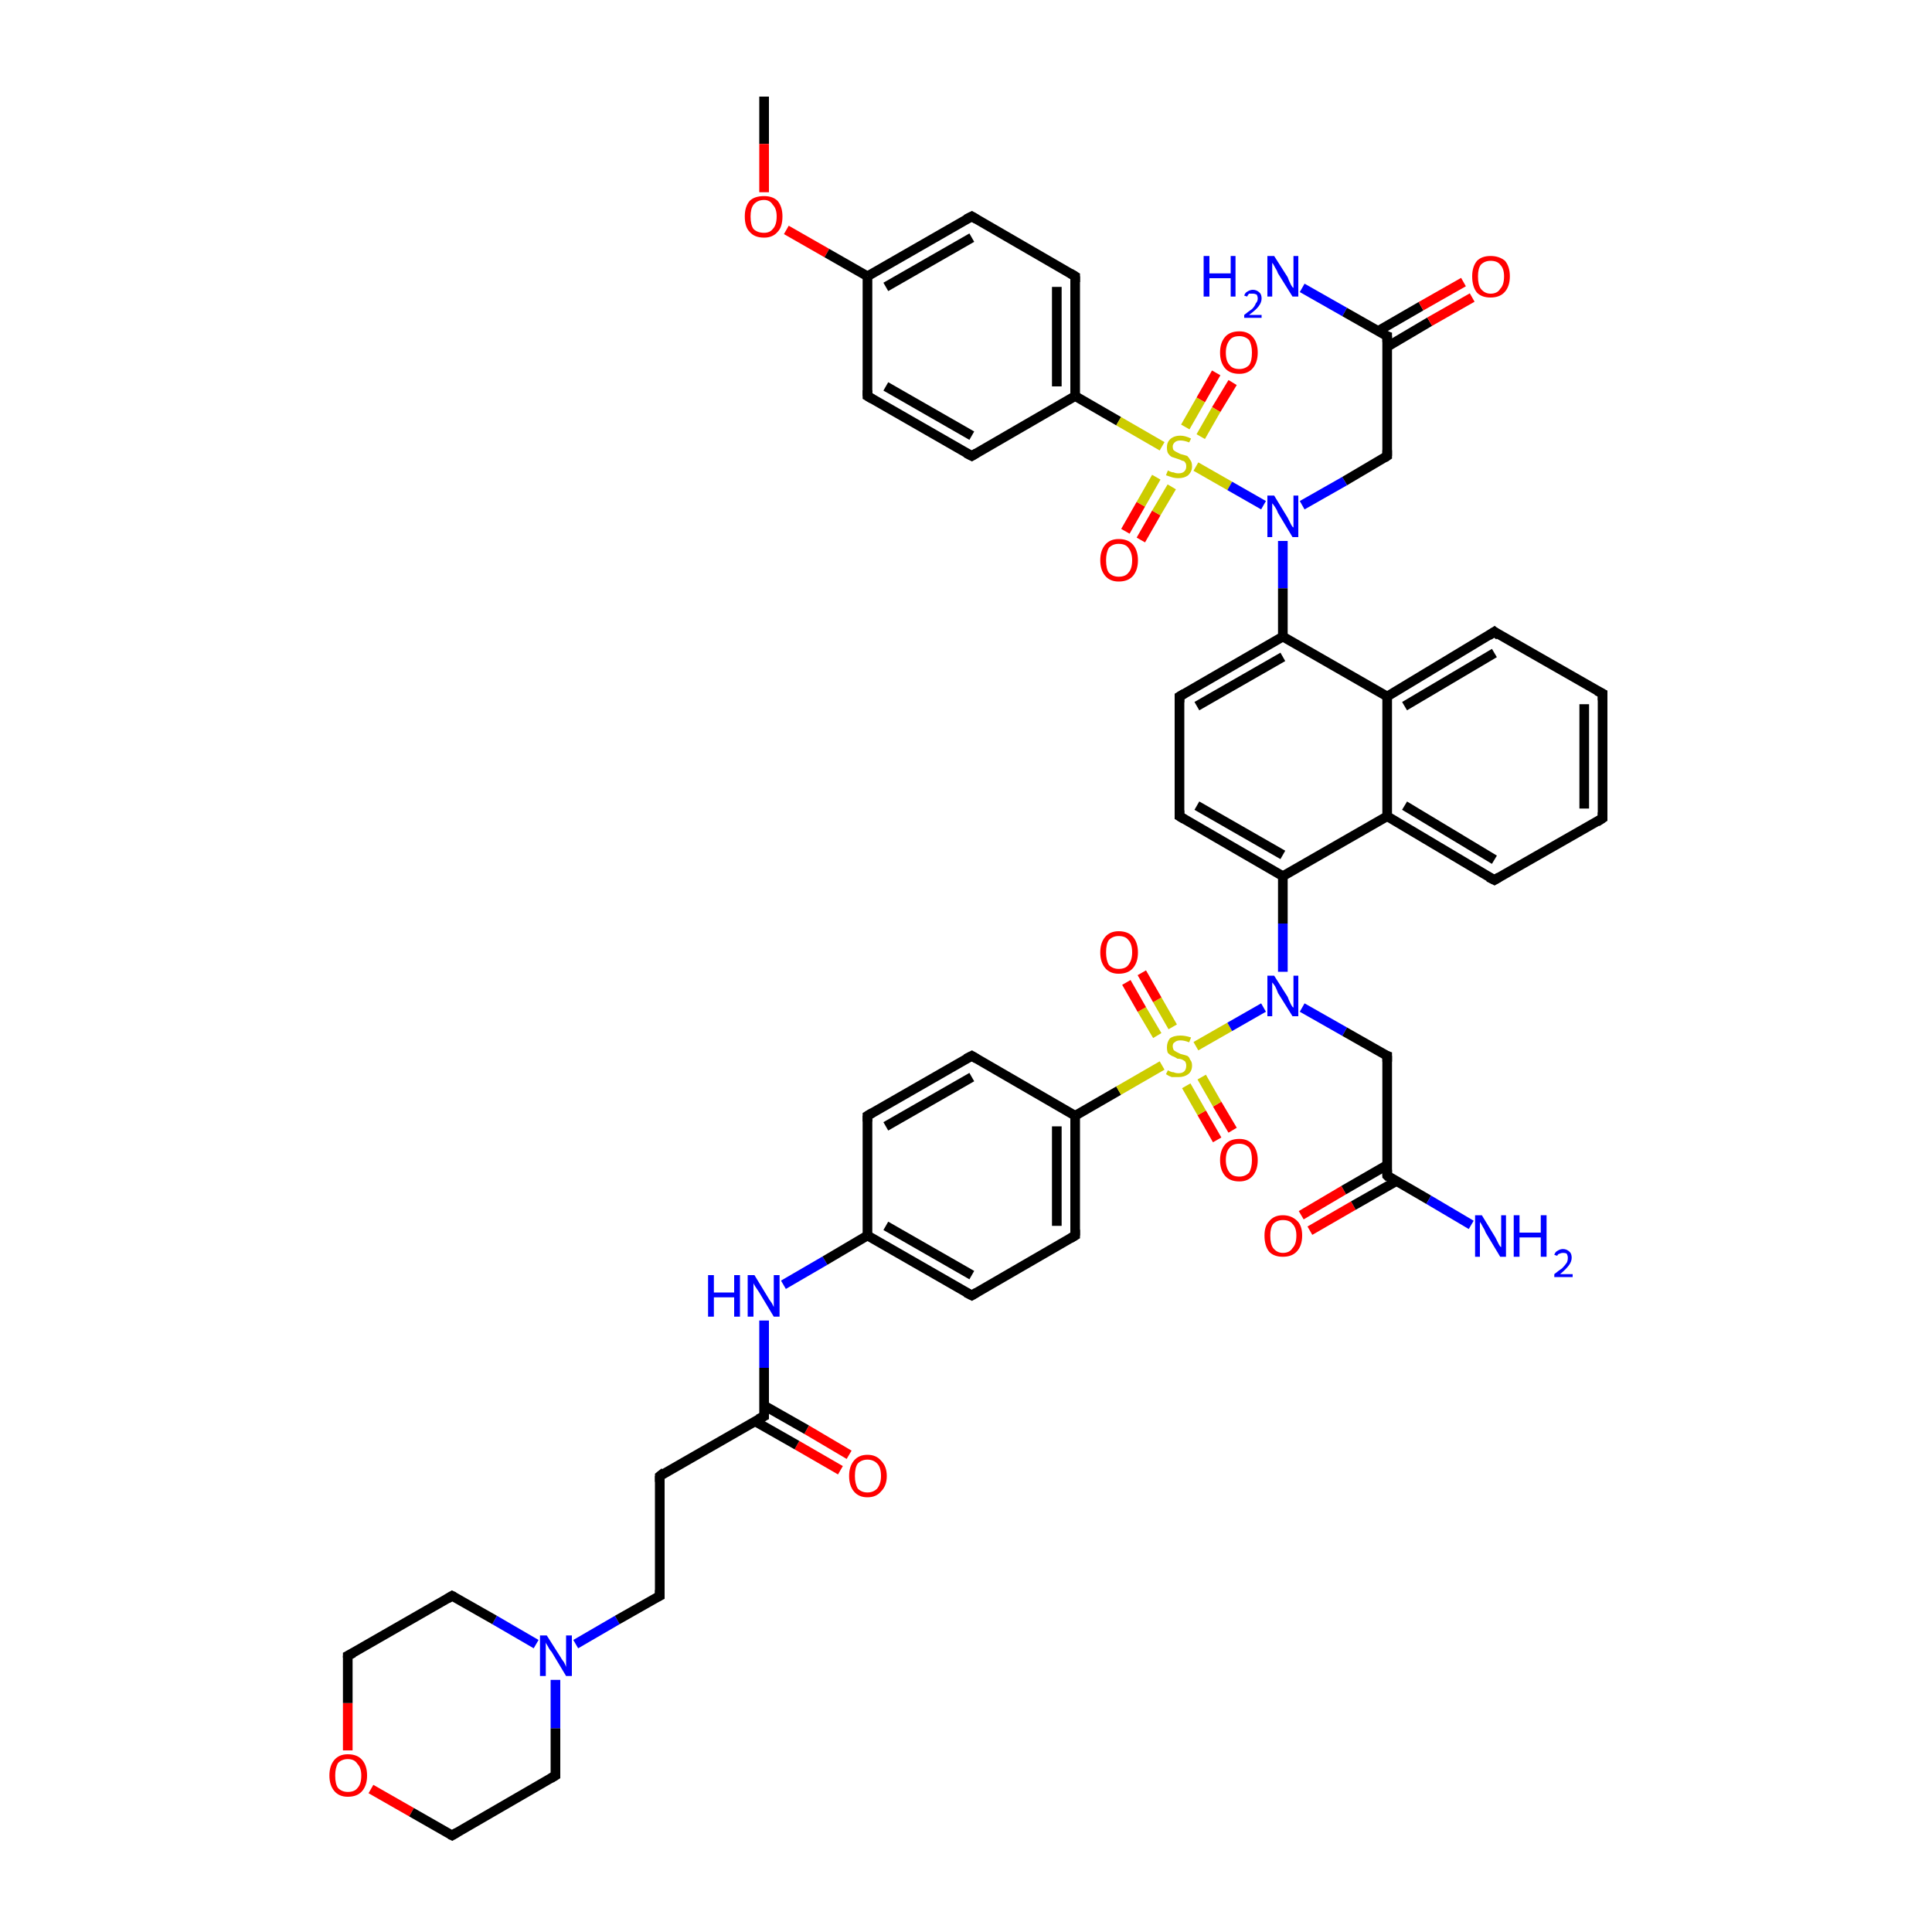 <?xml version='1.0' encoding='iso-8859-1'?>
<svg version='1.1' baseProfile='full'
              xmlns='http://www.w3.org/2000/svg'
                      xmlns:rdkit='http://www.rdkit.org/xml'
                      xmlns:xlink='http://www.w3.org/1999/xlink'
                  xml:space='preserve'
width='200px' height='200px' viewBox='0 0 200 200'>
<!-- END OF HEADER -->
<rect style='opacity:1.0;fill:#FFFFFF;stroke:none' width='200.0' height='200.0' x='0.0' y='0.0'> </rect>
<path class='bond-0 atom-25 atom-44' d='M 79.1,10.0 L 79.1,14.9' style='fill:none;fill-rule:evenodd;stroke:#000000;stroke-width:1.0px;stroke-linecap:butt;stroke-linejoin:miter;stroke-opacity:1' />
<path class='bond-0 atom-25 atom-44' d='M 79.1,14.9 L 79.1,19.9' style='fill:none;fill-rule:evenodd;stroke:#FF0000;stroke-width:1.0px;stroke-linecap:butt;stroke-linejoin:miter;stroke-opacity:1' />
<path class='bond-1 atom-48 atom-33' d='M 38.4,185.2 L 42.6,187.6' style='fill:none;fill-rule:evenodd;stroke:#FF0000;stroke-width:1.0px;stroke-linecap:butt;stroke-linejoin:miter;stroke-opacity:1' />
<path class='bond-1 atom-48 atom-33' d='M 42.6,187.6 L 46.8,190.0' style='fill:none;fill-rule:evenodd;stroke:#000000;stroke-width:1.0px;stroke-linecap:butt;stroke-linejoin:miter;stroke-opacity:1' />
<path class='bond-2 atom-48 atom-32' d='M 36.0,181.2 L 36.0,176.3' style='fill:none;fill-rule:evenodd;stroke:#FF0000;stroke-width:1.0px;stroke-linecap:butt;stroke-linejoin:miter;stroke-opacity:1' />
<path class='bond-2 atom-48 atom-32' d='M 36.0,176.3 L 36.0,171.4' style='fill:none;fill-rule:evenodd;stroke:#000000;stroke-width:1.0px;stroke-linecap:butt;stroke-linejoin:miter;stroke-opacity:1' />
<path class='bond-3 atom-33 atom-34' d='M 46.8,190.0 L 57.5,183.8' style='fill:none;fill-rule:evenodd;stroke:#000000;stroke-width:1.0px;stroke-linecap:butt;stroke-linejoin:miter;stroke-opacity:1' />
<path class='bond-4 atom-34 atom-39' d='M 57.5,183.8 L 57.5,178.9' style='fill:none;fill-rule:evenodd;stroke:#000000;stroke-width:1.0px;stroke-linecap:butt;stroke-linejoin:miter;stroke-opacity:1' />
<path class='bond-4 atom-34 atom-39' d='M 57.5,178.9 L 57.5,173.9' style='fill:none;fill-rule:evenodd;stroke:#0000FF;stroke-width:1.0px;stroke-linecap:butt;stroke-linejoin:miter;stroke-opacity:1' />
<path class='bond-5 atom-44 atom-22' d='M 81.4,23.8 L 85.6,26.2' style='fill:none;fill-rule:evenodd;stroke:#FF0000;stroke-width:1.0px;stroke-linecap:butt;stroke-linejoin:miter;stroke-opacity:1' />
<path class='bond-5 atom-44 atom-22' d='M 85.6,26.2 L 89.8,28.6' style='fill:none;fill-rule:evenodd;stroke:#000000;stroke-width:1.0px;stroke-linecap:butt;stroke-linejoin:miter;stroke-opacity:1' />
<path class='bond-6 atom-32 atom-31' d='M 36.0,171.4 L 46.8,165.2' style='fill:none;fill-rule:evenodd;stroke:#000000;stroke-width:1.0px;stroke-linecap:butt;stroke-linejoin:miter;stroke-opacity:1' />
<path class='bond-7 atom-22 atom-21' d='M 89.8,28.6 L 89.8,41.0' style='fill:none;fill-rule:evenodd;stroke:#000000;stroke-width:1.0px;stroke-linecap:butt;stroke-linejoin:miter;stroke-opacity:1' />
<path class='bond-8 atom-22 atom-23' d='M 89.8,28.6 L 100.6,22.4' style='fill:none;fill-rule:evenodd;stroke:#000000;stroke-width:1.0px;stroke-linecap:butt;stroke-linejoin:miter;stroke-opacity:1' />
<path class='bond-8 atom-22 atom-23' d='M 91.7,29.7 L 100.6,24.6' style='fill:none;fill-rule:evenodd;stroke:#000000;stroke-width:1.0px;stroke-linecap:butt;stroke-linejoin:miter;stroke-opacity:1' />
<path class='bond-9 atom-21 atom-7' d='M 89.8,41.0 L 100.6,47.2' style='fill:none;fill-rule:evenodd;stroke:#000000;stroke-width:1.0px;stroke-linecap:butt;stroke-linejoin:miter;stroke-opacity:1' />
<path class='bond-9 atom-21 atom-7' d='M 91.7,40.0 L 100.6,45.1' style='fill:none;fill-rule:evenodd;stroke:#000000;stroke-width:1.0px;stroke-linecap:butt;stroke-linejoin:miter;stroke-opacity:1' />
<path class='bond-10 atom-39 atom-31' d='M 55.5,170.2 L 51.2,167.7' style='fill:none;fill-rule:evenodd;stroke:#0000FF;stroke-width:1.0px;stroke-linecap:butt;stroke-linejoin:miter;stroke-opacity:1' />
<path class='bond-10 atom-39 atom-31' d='M 51.2,167.7 L 46.8,165.2' style='fill:none;fill-rule:evenodd;stroke:#000000;stroke-width:1.0px;stroke-linecap:butt;stroke-linejoin:miter;stroke-opacity:1' />
<path class='bond-11 atom-39 atom-28' d='M 59.6,170.2 L 63.9,167.7' style='fill:none;fill-rule:evenodd;stroke:#0000FF;stroke-width:1.0px;stroke-linecap:butt;stroke-linejoin:miter;stroke-opacity:1' />
<path class='bond-11 atom-39 atom-28' d='M 63.9,167.7 L 68.3,165.2' style='fill:none;fill-rule:evenodd;stroke:#000000;stroke-width:1.0px;stroke-linecap:butt;stroke-linejoin:miter;stroke-opacity:1' />
<path class='bond-12 atom-45 atom-26' d='M 87.0,152.2 L 82.5,149.6' style='fill:none;fill-rule:evenodd;stroke:#FF0000;stroke-width:1.0px;stroke-linecap:butt;stroke-linejoin:miter;stroke-opacity:1' />
<path class='bond-12 atom-45 atom-26' d='M 82.5,149.6 L 78.1,147.1' style='fill:none;fill-rule:evenodd;stroke:#000000;stroke-width:1.0px;stroke-linecap:butt;stroke-linejoin:miter;stroke-opacity:1' />
<path class='bond-12 atom-45 atom-26' d='M 87.9,150.6 L 83.5,148.0' style='fill:none;fill-rule:evenodd;stroke:#FF0000;stroke-width:1.0px;stroke-linecap:butt;stroke-linejoin:miter;stroke-opacity:1' />
<path class='bond-12 atom-45 atom-26' d='M 83.5,148.0 L 79.1,145.5' style='fill:none;fill-rule:evenodd;stroke:#000000;stroke-width:1.0px;stroke-linecap:butt;stroke-linejoin:miter;stroke-opacity:1' />
<path class='bond-13 atom-23 atom-24' d='M 100.6,22.4 L 111.3,28.6' style='fill:none;fill-rule:evenodd;stroke:#000000;stroke-width:1.0px;stroke-linecap:butt;stroke-linejoin:miter;stroke-opacity:1' />
<path class='bond-14 atom-26 atom-36' d='M 79.1,146.6 L 79.1,141.6' style='fill:none;fill-rule:evenodd;stroke:#000000;stroke-width:1.0px;stroke-linecap:butt;stroke-linejoin:miter;stroke-opacity:1' />
<path class='bond-14 atom-26 atom-36' d='M 79.1,141.6 L 79.1,136.7' style='fill:none;fill-rule:evenodd;stroke:#0000FF;stroke-width:1.0px;stroke-linecap:butt;stroke-linejoin:miter;stroke-opacity:1' />
<path class='bond-15 atom-26 atom-27' d='M 79.1,146.6 L 68.3,152.8' style='fill:none;fill-rule:evenodd;stroke:#000000;stroke-width:1.0px;stroke-linecap:butt;stroke-linejoin:miter;stroke-opacity:1' />
<path class='bond-16 atom-7 atom-4' d='M 100.6,47.2 L 111.3,41.0' style='fill:none;fill-rule:evenodd;stroke:#000000;stroke-width:1.0px;stroke-linecap:butt;stroke-linejoin:miter;stroke-opacity:1' />
<path class='bond-17 atom-36 atom-19' d='M 81.1,133.0 L 85.4,130.5' style='fill:none;fill-rule:evenodd;stroke:#0000FF;stroke-width:1.0px;stroke-linecap:butt;stroke-linejoin:miter;stroke-opacity:1' />
<path class='bond-17 atom-36 atom-19' d='M 85.4,130.5 L 89.8,127.9' style='fill:none;fill-rule:evenodd;stroke:#000000;stroke-width:1.0px;stroke-linecap:butt;stroke-linejoin:miter;stroke-opacity:1' />
<path class='bond-18 atom-28 atom-27' d='M 68.3,165.2 L 68.3,152.8' style='fill:none;fill-rule:evenodd;stroke:#000000;stroke-width:1.0px;stroke-linecap:butt;stroke-linejoin:miter;stroke-opacity:1' />
<path class='bond-19 atom-5 atom-19' d='M 100.6,134.1 L 89.8,127.9' style='fill:none;fill-rule:evenodd;stroke:#000000;stroke-width:1.0px;stroke-linecap:butt;stroke-linejoin:miter;stroke-opacity:1' />
<path class='bond-19 atom-5 atom-19' d='M 100.6,132.0 L 91.7,126.9' style='fill:none;fill-rule:evenodd;stroke:#000000;stroke-width:1.0px;stroke-linecap:butt;stroke-linejoin:miter;stroke-opacity:1' />
<path class='bond-20 atom-5 atom-18' d='M 100.6,134.1 L 111.3,127.9' style='fill:none;fill-rule:evenodd;stroke:#000000;stroke-width:1.0px;stroke-linecap:butt;stroke-linejoin:miter;stroke-opacity:1' />
<path class='bond-21 atom-24 atom-4' d='M 111.3,28.6 L 111.3,41.0' style='fill:none;fill-rule:evenodd;stroke:#000000;stroke-width:1.0px;stroke-linecap:butt;stroke-linejoin:miter;stroke-opacity:1' />
<path class='bond-21 atom-24 atom-4' d='M 109.4,29.7 L 109.4,40.0' style='fill:none;fill-rule:evenodd;stroke:#000000;stroke-width:1.0px;stroke-linecap:butt;stroke-linejoin:miter;stroke-opacity:1' />
<path class='bond-22 atom-4 atom-50' d='M 111.3,41.0 L 115.8,43.6' style='fill:none;fill-rule:evenodd;stroke:#000000;stroke-width:1.0px;stroke-linecap:butt;stroke-linejoin:miter;stroke-opacity:1' />
<path class='bond-22 atom-4 atom-50' d='M 115.8,43.6 L 120.3,46.2' style='fill:none;fill-rule:evenodd;stroke:#CCCC00;stroke-width:1.0px;stroke-linecap:butt;stroke-linejoin:miter;stroke-opacity:1' />
<path class='bond-23 atom-19 atom-6' d='M 89.8,127.9 L 89.8,115.5' style='fill:none;fill-rule:evenodd;stroke:#000000;stroke-width:1.0px;stroke-linecap:butt;stroke-linejoin:miter;stroke-opacity:1' />
<path class='bond-24 atom-18 atom-3' d='M 111.3,127.9 L 111.3,115.5' style='fill:none;fill-rule:evenodd;stroke:#000000;stroke-width:1.0px;stroke-linecap:butt;stroke-linejoin:miter;stroke-opacity:1' />
<path class='bond-24 atom-18 atom-3' d='M 109.4,126.9 L 109.4,116.6' style='fill:none;fill-rule:evenodd;stroke:#000000;stroke-width:1.0px;stroke-linecap:butt;stroke-linejoin:miter;stroke-opacity:1' />
<path class='bond-25 atom-43 atom-50' d='M 127.6,39.6 L 125.9,42.4' style='fill:none;fill-rule:evenodd;stroke:#FF0000;stroke-width:1.0px;stroke-linecap:butt;stroke-linejoin:miter;stroke-opacity:1' />
<path class='bond-25 atom-43 atom-50' d='M 125.9,42.4 L 124.3,45.2' style='fill:none;fill-rule:evenodd;stroke:#CCCC00;stroke-width:1.0px;stroke-linecap:butt;stroke-linejoin:miter;stroke-opacity:1' />
<path class='bond-25 atom-43 atom-50' d='M 125.9,38.6 L 124.3,41.4' style='fill:none;fill-rule:evenodd;stroke:#FF0000;stroke-width:1.0px;stroke-linecap:butt;stroke-linejoin:miter;stroke-opacity:1' />
<path class='bond-25 atom-43 atom-50' d='M 124.3,41.4 L 122.7,44.2' style='fill:none;fill-rule:evenodd;stroke:#CCCC00;stroke-width:1.0px;stroke-linecap:butt;stroke-linejoin:miter;stroke-opacity:1' />
<path class='bond-26 atom-40 atom-50' d='M 116.5,55.0 L 118.1,52.2' style='fill:none;fill-rule:evenodd;stroke:#FF0000;stroke-width:1.0px;stroke-linecap:butt;stroke-linejoin:miter;stroke-opacity:1' />
<path class='bond-26 atom-40 atom-50' d='M 118.1,52.2 L 119.7,49.4' style='fill:none;fill-rule:evenodd;stroke:#CCCC00;stroke-width:1.0px;stroke-linecap:butt;stroke-linejoin:miter;stroke-opacity:1' />
<path class='bond-26 atom-40 atom-50' d='M 118.1,55.9 L 119.7,53.1' style='fill:none;fill-rule:evenodd;stroke:#FF0000;stroke-width:1.0px;stroke-linecap:butt;stroke-linejoin:miter;stroke-opacity:1' />
<path class='bond-26 atom-40 atom-50' d='M 119.7,53.1 L 121.3,50.4' style='fill:none;fill-rule:evenodd;stroke:#CCCC00;stroke-width:1.0px;stroke-linecap:butt;stroke-linejoin:miter;stroke-opacity:1' />
<path class='bond-27 atom-50 atom-35' d='M 123.8,48.3 L 127.3,50.3' style='fill:none;fill-rule:evenodd;stroke:#CCCC00;stroke-width:1.0px;stroke-linecap:butt;stroke-linejoin:miter;stroke-opacity:1' />
<path class='bond-27 atom-50 atom-35' d='M 127.3,50.3 L 130.8,52.3' style='fill:none;fill-rule:evenodd;stroke:#0000FF;stroke-width:1.0px;stroke-linecap:butt;stroke-linejoin:miter;stroke-opacity:1' />
<path class='bond-28 atom-6 atom-20' d='M 89.8,115.5 L 100.6,109.3' style='fill:none;fill-rule:evenodd;stroke:#000000;stroke-width:1.0px;stroke-linecap:butt;stroke-linejoin:miter;stroke-opacity:1' />
<path class='bond-28 atom-6 atom-20' d='M 91.7,116.6 L 100.6,111.5' style='fill:none;fill-rule:evenodd;stroke:#000000;stroke-width:1.0px;stroke-linecap:butt;stroke-linejoin:miter;stroke-opacity:1' />
<path class='bond-29 atom-3 atom-20' d='M 111.3,115.5 L 100.6,109.3' style='fill:none;fill-rule:evenodd;stroke:#000000;stroke-width:1.0px;stroke-linecap:butt;stroke-linejoin:miter;stroke-opacity:1' />
<path class='bond-30 atom-3 atom-49' d='M 111.3,115.5 L 115.8,112.9' style='fill:none;fill-rule:evenodd;stroke:#000000;stroke-width:1.0px;stroke-linecap:butt;stroke-linejoin:miter;stroke-opacity:1' />
<path class='bond-30 atom-3 atom-49' d='M 115.8,112.9 L 120.3,110.3' style='fill:none;fill-rule:evenodd;stroke:#CCCC00;stroke-width:1.0px;stroke-linecap:butt;stroke-linejoin:miter;stroke-opacity:1' />
<path class='bond-31 atom-42 atom-49' d='M 126.0,118.0 L 124.4,115.2' style='fill:none;fill-rule:evenodd;stroke:#FF0000;stroke-width:1.0px;stroke-linecap:butt;stroke-linejoin:miter;stroke-opacity:1' />
<path class='bond-31 atom-42 atom-49' d='M 124.4,115.2 L 122.8,112.4' style='fill:none;fill-rule:evenodd;stroke:#CCCC00;stroke-width:1.0px;stroke-linecap:butt;stroke-linejoin:miter;stroke-opacity:1' />
<path class='bond-31 atom-42 atom-49' d='M 127.6,117.0 L 126.0,114.3' style='fill:none;fill-rule:evenodd;stroke:#FF0000;stroke-width:1.0px;stroke-linecap:butt;stroke-linejoin:miter;stroke-opacity:1' />
<path class='bond-31 atom-42 atom-49' d='M 126.0,114.3 L 124.4,111.5' style='fill:none;fill-rule:evenodd;stroke:#CCCC00;stroke-width:1.0px;stroke-linecap:butt;stroke-linejoin:miter;stroke-opacity:1' />
<path class='bond-32 atom-49 atom-41' d='M 121.4,106.3 L 119.8,103.5' style='fill:none;fill-rule:evenodd;stroke:#CCCC00;stroke-width:1.0px;stroke-linecap:butt;stroke-linejoin:miter;stroke-opacity:1' />
<path class='bond-32 atom-49 atom-41' d='M 119.8,103.5 L 118.2,100.7' style='fill:none;fill-rule:evenodd;stroke:#FF0000;stroke-width:1.0px;stroke-linecap:butt;stroke-linejoin:miter;stroke-opacity:1' />
<path class='bond-32 atom-49 atom-41' d='M 119.8,107.2 L 118.2,104.5' style='fill:none;fill-rule:evenodd;stroke:#CCCC00;stroke-width:1.0px;stroke-linecap:butt;stroke-linejoin:miter;stroke-opacity:1' />
<path class='bond-32 atom-49 atom-41' d='M 118.2,104.5 L 116.6,101.7' style='fill:none;fill-rule:evenodd;stroke:#FF0000;stroke-width:1.0px;stroke-linecap:butt;stroke-linejoin:miter;stroke-opacity:1' />
<path class='bond-33 atom-49 atom-1' d='M 123.8,108.3 L 127.3,106.3' style='fill:none;fill-rule:evenodd;stroke:#CCCC00;stroke-width:1.0px;stroke-linecap:butt;stroke-linejoin:miter;stroke-opacity:1' />
<path class='bond-33 atom-49 atom-1' d='M 127.3,106.3 L 130.8,104.3' style='fill:none;fill-rule:evenodd;stroke:#0000FF;stroke-width:1.0px;stroke-linecap:butt;stroke-linejoin:miter;stroke-opacity:1' />
<path class='bond-34 atom-35 atom-13' d='M 132.8,56.0 L 132.8,60.9' style='fill:none;fill-rule:evenodd;stroke:#0000FF;stroke-width:1.0px;stroke-linecap:butt;stroke-linejoin:miter;stroke-opacity:1' />
<path class='bond-34 atom-35 atom-13' d='M 132.8,60.9 L 132.8,65.9' style='fill:none;fill-rule:evenodd;stroke:#000000;stroke-width:1.0px;stroke-linecap:butt;stroke-linejoin:miter;stroke-opacity:1' />
<path class='bond-35 atom-35 atom-2' d='M 134.8,52.3 L 139.2,49.8' style='fill:none;fill-rule:evenodd;stroke:#0000FF;stroke-width:1.0px;stroke-linecap:butt;stroke-linejoin:miter;stroke-opacity:1' />
<path class='bond-35 atom-35 atom-2' d='M 139.2,49.8 L 143.6,47.2' style='fill:none;fill-rule:evenodd;stroke:#000000;stroke-width:1.0px;stroke-linecap:butt;stroke-linejoin:miter;stroke-opacity:1' />
<path class='bond-36 atom-8 atom-13' d='M 122.1,72.1 L 132.8,65.9' style='fill:none;fill-rule:evenodd;stroke:#000000;stroke-width:1.0px;stroke-linecap:butt;stroke-linejoin:miter;stroke-opacity:1' />
<path class='bond-36 atom-8 atom-13' d='M 123.9,73.1 L 132.8,68.0' style='fill:none;fill-rule:evenodd;stroke:#000000;stroke-width:1.0px;stroke-linecap:butt;stroke-linejoin:miter;stroke-opacity:1' />
<path class='bond-37 atom-8 atom-9' d='M 122.1,72.1 L 122.1,84.5' style='fill:none;fill-rule:evenodd;stroke:#000000;stroke-width:1.0px;stroke-linecap:butt;stroke-linejoin:miter;stroke-opacity:1' />
<path class='bond-38 atom-13 atom-12' d='M 132.8,65.9 L 143.6,72.1' style='fill:none;fill-rule:evenodd;stroke:#000000;stroke-width:1.0px;stroke-linecap:butt;stroke-linejoin:miter;stroke-opacity:1' />
<path class='bond-39 atom-9 atom-10' d='M 122.1,84.5 L 132.8,90.7' style='fill:none;fill-rule:evenodd;stroke:#000000;stroke-width:1.0px;stroke-linecap:butt;stroke-linejoin:miter;stroke-opacity:1' />
<path class='bond-39 atom-9 atom-10' d='M 123.9,83.4 L 132.8,88.5' style='fill:none;fill-rule:evenodd;stroke:#000000;stroke-width:1.0px;stroke-linecap:butt;stroke-linejoin:miter;stroke-opacity:1' />
<path class='bond-40 atom-38 atom-30' d='M 134.8,29.8 L 139.2,32.3' style='fill:none;fill-rule:evenodd;stroke:#0000FF;stroke-width:1.0px;stroke-linecap:butt;stroke-linejoin:miter;stroke-opacity:1' />
<path class='bond-40 atom-38 atom-30' d='M 139.2,32.3 L 143.6,34.8' style='fill:none;fill-rule:evenodd;stroke:#000000;stroke-width:1.0px;stroke-linecap:butt;stroke-linejoin:miter;stroke-opacity:1' />
<path class='bond-41 atom-12 atom-0' d='M 143.6,72.1 L 154.7,65.4' style='fill:none;fill-rule:evenodd;stroke:#000000;stroke-width:1.0px;stroke-linecap:butt;stroke-linejoin:miter;stroke-opacity:1' />
<path class='bond-41 atom-12 atom-0' d='M 145.4,73.1 L 154.7,67.6' style='fill:none;fill-rule:evenodd;stroke:#000000;stroke-width:1.0px;stroke-linecap:butt;stroke-linejoin:miter;stroke-opacity:1' />
<path class='bond-42 atom-12 atom-11' d='M 143.6,72.1 L 143.6,84.5' style='fill:none;fill-rule:evenodd;stroke:#000000;stroke-width:1.0px;stroke-linecap:butt;stroke-linejoin:miter;stroke-opacity:1' />
<path class='bond-43 atom-10 atom-11' d='M 132.8,90.7 L 143.6,84.5' style='fill:none;fill-rule:evenodd;stroke:#000000;stroke-width:1.0px;stroke-linecap:butt;stroke-linejoin:miter;stroke-opacity:1' />
<path class='bond-44 atom-10 atom-1' d='M 132.8,90.7 L 132.8,95.6' style='fill:none;fill-rule:evenodd;stroke:#000000;stroke-width:1.0px;stroke-linecap:butt;stroke-linejoin:miter;stroke-opacity:1' />
<path class='bond-44 atom-10 atom-1' d='M 132.8,95.6 L 132.8,100.6' style='fill:none;fill-rule:evenodd;stroke:#0000FF;stroke-width:1.0px;stroke-linecap:butt;stroke-linejoin:miter;stroke-opacity:1' />
<path class='bond-45 atom-0 atom-16' d='M 154.7,65.4 L 165.9,71.8' style='fill:none;fill-rule:evenodd;stroke:#000000;stroke-width:1.0px;stroke-linecap:butt;stroke-linejoin:miter;stroke-opacity:1' />
<path class='bond-46 atom-11 atom-14' d='M 143.6,84.5 L 154.7,91.1' style='fill:none;fill-rule:evenodd;stroke:#000000;stroke-width:1.0px;stroke-linecap:butt;stroke-linejoin:miter;stroke-opacity:1' />
<path class='bond-46 atom-11 atom-14' d='M 145.4,83.4 L 154.7,89.0' style='fill:none;fill-rule:evenodd;stroke:#000000;stroke-width:1.0px;stroke-linecap:butt;stroke-linejoin:miter;stroke-opacity:1' />
<path class='bond-47 atom-2 atom-30' d='M 143.6,47.2 L 143.6,34.8' style='fill:none;fill-rule:evenodd;stroke:#000000;stroke-width:1.0px;stroke-linecap:butt;stroke-linejoin:miter;stroke-opacity:1' />
<path class='bond-48 atom-30 atom-47' d='M 143.6,35.9 L 148.0,33.3' style='fill:none;fill-rule:evenodd;stroke:#000000;stroke-width:1.0px;stroke-linecap:butt;stroke-linejoin:miter;stroke-opacity:1' />
<path class='bond-48 atom-30 atom-47' d='M 148.0,33.3 L 152.4,30.8' style='fill:none;fill-rule:evenodd;stroke:#FF0000;stroke-width:1.0px;stroke-linecap:butt;stroke-linejoin:miter;stroke-opacity:1' />
<path class='bond-48 atom-30 atom-47' d='M 142.6,34.3 L 147.1,31.7' style='fill:none;fill-rule:evenodd;stroke:#000000;stroke-width:1.0px;stroke-linecap:butt;stroke-linejoin:miter;stroke-opacity:1' />
<path class='bond-48 atom-30 atom-47' d='M 147.1,31.7 L 151.5,29.2' style='fill:none;fill-rule:evenodd;stroke:#FF0000;stroke-width:1.0px;stroke-linecap:butt;stroke-linejoin:miter;stroke-opacity:1' />
<path class='bond-49 atom-1 atom-17' d='M 134.8,104.3 L 139.2,106.8' style='fill:none;fill-rule:evenodd;stroke:#0000FF;stroke-width:1.0px;stroke-linecap:butt;stroke-linejoin:miter;stroke-opacity:1' />
<path class='bond-49 atom-1 atom-17' d='M 139.2,106.8 L 143.6,109.3' style='fill:none;fill-rule:evenodd;stroke:#000000;stroke-width:1.0px;stroke-linecap:butt;stroke-linejoin:miter;stroke-opacity:1' />
<path class='bond-50 atom-16 atom-15' d='M 165.9,71.8 L 165.9,84.7' style='fill:none;fill-rule:evenodd;stroke:#000000;stroke-width:1.0px;stroke-linecap:butt;stroke-linejoin:miter;stroke-opacity:1' />
<path class='bond-50 atom-16 atom-15' d='M 164.0,72.9 L 164.0,83.7' style='fill:none;fill-rule:evenodd;stroke:#000000;stroke-width:1.0px;stroke-linecap:butt;stroke-linejoin:miter;stroke-opacity:1' />
<path class='bond-51 atom-14 atom-15' d='M 154.7,91.1 L 165.9,84.7' style='fill:none;fill-rule:evenodd;stroke:#000000;stroke-width:1.0px;stroke-linecap:butt;stroke-linejoin:miter;stroke-opacity:1' />
<path class='bond-52 atom-17 atom-29' d='M 143.6,109.3 L 143.6,121.7' style='fill:none;fill-rule:evenodd;stroke:#000000;stroke-width:1.0px;stroke-linecap:butt;stroke-linejoin:miter;stroke-opacity:1' />
<path class='bond-53 atom-46 atom-29' d='M 134.7,125.8 L 139.1,123.2' style='fill:none;fill-rule:evenodd;stroke:#FF0000;stroke-width:1.0px;stroke-linecap:butt;stroke-linejoin:miter;stroke-opacity:1' />
<path class='bond-53 atom-46 atom-29' d='M 139.1,123.2 L 143.6,120.6' style='fill:none;fill-rule:evenodd;stroke:#000000;stroke-width:1.0px;stroke-linecap:butt;stroke-linejoin:miter;stroke-opacity:1' />
<path class='bond-53 atom-46 atom-29' d='M 135.6,127.4 L 140.1,124.8' style='fill:none;fill-rule:evenodd;stroke:#FF0000;stroke-width:1.0px;stroke-linecap:butt;stroke-linejoin:miter;stroke-opacity:1' />
<path class='bond-53 atom-46 atom-29' d='M 140.1,124.8 L 144.5,122.3' style='fill:none;fill-rule:evenodd;stroke:#000000;stroke-width:1.0px;stroke-linecap:butt;stroke-linejoin:miter;stroke-opacity:1' />
<path class='bond-54 atom-29 atom-37' d='M 143.6,121.7 L 147.9,124.2' style='fill:none;fill-rule:evenodd;stroke:#000000;stroke-width:1.0px;stroke-linecap:butt;stroke-linejoin:miter;stroke-opacity:1' />
<path class='bond-54 atom-29 atom-37' d='M 147.9,124.2 L 152.3,126.8' style='fill:none;fill-rule:evenodd;stroke:#0000FF;stroke-width:1.0px;stroke-linecap:butt;stroke-linejoin:miter;stroke-opacity:1' />
<path d='M 154.1,65.8 L 154.7,65.4 L 155.2,65.8' style='fill:none;stroke:#000000;stroke-width:1.0px;stroke-linecap:butt;stroke-linejoin:miter;stroke-miterlimit:10;stroke-opacity:1;' />
<path d='M 143.3,47.4 L 143.6,47.2 L 143.6,46.6' style='fill:none;stroke:#000000;stroke-width:1.0px;stroke-linecap:butt;stroke-linejoin:miter;stroke-miterlimit:10;stroke-opacity:1;' />
<path d='M 100.0,133.8 L 100.6,134.1 L 101.1,133.8' style='fill:none;stroke:#000000;stroke-width:1.0px;stroke-linecap:butt;stroke-linejoin:miter;stroke-miterlimit:10;stroke-opacity:1;' />
<path d='M 89.8,116.1 L 89.8,115.5 L 90.3,115.2' style='fill:none;stroke:#000000;stroke-width:1.0px;stroke-linecap:butt;stroke-linejoin:miter;stroke-miterlimit:10;stroke-opacity:1;' />
<path d='M 100.0,46.9 L 100.6,47.2 L 101.1,46.9' style='fill:none;stroke:#000000;stroke-width:1.0px;stroke-linecap:butt;stroke-linejoin:miter;stroke-miterlimit:10;stroke-opacity:1;' />
<path d='M 122.6,71.8 L 122.1,72.1 L 122.1,72.7' style='fill:none;stroke:#000000;stroke-width:1.0px;stroke-linecap:butt;stroke-linejoin:miter;stroke-miterlimit:10;stroke-opacity:1;' />
<path d='M 122.1,83.9 L 122.1,84.5 L 122.6,84.8' style='fill:none;stroke:#000000;stroke-width:1.0px;stroke-linecap:butt;stroke-linejoin:miter;stroke-miterlimit:10;stroke-opacity:1;' />
<path d='M 154.1,90.8 L 154.7,91.1 L 155.2,90.8' style='fill:none;stroke:#000000;stroke-width:1.0px;stroke-linecap:butt;stroke-linejoin:miter;stroke-miterlimit:10;stroke-opacity:1;' />
<path d='M 165.9,84.1 L 165.9,84.7 L 165.3,85.1' style='fill:none;stroke:#000000;stroke-width:1.0px;stroke-linecap:butt;stroke-linejoin:miter;stroke-miterlimit:10;stroke-opacity:1;' />
<path d='M 165.3,71.5 L 165.9,71.8 L 165.9,72.5' style='fill:none;stroke:#000000;stroke-width:1.0px;stroke-linecap:butt;stroke-linejoin:miter;stroke-miterlimit:10;stroke-opacity:1;' />
<path d='M 143.3,109.2 L 143.6,109.3 L 143.6,109.9' style='fill:none;stroke:#000000;stroke-width:1.0px;stroke-linecap:butt;stroke-linejoin:miter;stroke-miterlimit:10;stroke-opacity:1;' />
<path d='M 110.8,128.2 L 111.3,127.9 L 111.3,127.3' style='fill:none;stroke:#000000;stroke-width:1.0px;stroke-linecap:butt;stroke-linejoin:miter;stroke-miterlimit:10;stroke-opacity:1;' />
<path d='M 100.0,109.6 L 100.6,109.3 L 101.1,109.6' style='fill:none;stroke:#000000;stroke-width:1.0px;stroke-linecap:butt;stroke-linejoin:miter;stroke-miterlimit:10;stroke-opacity:1;' />
<path d='M 89.8,40.4 L 89.8,41.0 L 90.3,41.3' style='fill:none;stroke:#000000;stroke-width:1.0px;stroke-linecap:butt;stroke-linejoin:miter;stroke-miterlimit:10;stroke-opacity:1;' />
<path d='M 100.0,22.7 L 100.6,22.4 L 101.1,22.7' style='fill:none;stroke:#000000;stroke-width:1.0px;stroke-linecap:butt;stroke-linejoin:miter;stroke-miterlimit:10;stroke-opacity:1;' />
<path d='M 110.8,28.3 L 111.3,28.6 L 111.3,29.2' style='fill:none;stroke:#000000;stroke-width:1.0px;stroke-linecap:butt;stroke-linejoin:miter;stroke-miterlimit:10;stroke-opacity:1;' />
<path d='M 79.1,146.3 L 79.1,146.6 L 78.5,146.9' style='fill:none;stroke:#000000;stroke-width:1.0px;stroke-linecap:butt;stroke-linejoin:miter;stroke-miterlimit:10;stroke-opacity:1;' />
<path d='M 68.8,152.4 L 68.3,152.8 L 68.3,153.4' style='fill:none;stroke:#000000;stroke-width:1.0px;stroke-linecap:butt;stroke-linejoin:miter;stroke-miterlimit:10;stroke-opacity:1;' />
<path d='M 68.1,165.3 L 68.3,165.2 L 68.3,164.6' style='fill:none;stroke:#000000;stroke-width:1.0px;stroke-linecap:butt;stroke-linejoin:miter;stroke-miterlimit:10;stroke-opacity:1;' />
<path d='M 143.6,121.1 L 143.6,121.7 L 143.8,121.9' style='fill:none;stroke:#000000;stroke-width:1.0px;stroke-linecap:butt;stroke-linejoin:miter;stroke-miterlimit:10;stroke-opacity:1;' />
<path d='M 143.3,34.7 L 143.6,34.8 L 143.6,35.4' style='fill:none;stroke:#000000;stroke-width:1.0px;stroke-linecap:butt;stroke-linejoin:miter;stroke-miterlimit:10;stroke-opacity:1;' />
<path d='M 46.3,165.5 L 46.8,165.2 L 47.0,165.3' style='fill:none;stroke:#000000;stroke-width:1.0px;stroke-linecap:butt;stroke-linejoin:miter;stroke-miterlimit:10;stroke-opacity:1;' />
<path d='M 36.0,171.6 L 36.0,171.4 L 36.6,171.1' style='fill:none;stroke:#000000;stroke-width:1.0px;stroke-linecap:butt;stroke-linejoin:miter;stroke-miterlimit:10;stroke-opacity:1;' />
<path d='M 46.6,189.9 L 46.8,190.0 L 47.3,189.7' style='fill:none;stroke:#000000;stroke-width:1.0px;stroke-linecap:butt;stroke-linejoin:miter;stroke-miterlimit:10;stroke-opacity:1;' />
<path d='M 57.0,184.1 L 57.5,183.8 L 57.5,183.5' style='fill:none;stroke:#000000;stroke-width:1.0px;stroke-linecap:butt;stroke-linejoin:miter;stroke-miterlimit:10;stroke-opacity:1;' />
<path class='atom-1' d='M 131.9 101.0
L 133.3 103.2
Q 133.4 103.5, 133.6 103.9
Q 133.8 104.3, 133.9 104.3
L 133.9 101.0
L 134.4 101.0
L 134.4 105.2
L 133.8 105.2
L 132.3 102.8
Q 132.2 102.5, 132.0 102.1
Q 131.8 101.8, 131.7 101.7
L 131.7 105.2
L 131.2 105.2
L 131.2 101.0
L 131.9 101.0
' fill='#0000FF'/>
<path class='atom-35' d='M 131.9 51.3
L 133.3 53.6
Q 133.4 53.8, 133.6 54.2
Q 133.8 54.6, 133.9 54.6
L 133.9 51.3
L 134.4 51.3
L 134.4 55.6
L 133.8 55.6
L 132.3 53.1
Q 132.2 52.8, 132.0 52.5
Q 131.8 52.2, 131.7 52.1
L 131.7 55.6
L 131.2 55.6
L 131.2 51.3
L 131.9 51.3
' fill='#0000FF'/>
<path class='atom-36' d='M 73.3 132.0
L 73.9 132.0
L 73.9 133.8
L 76.0 133.8
L 76.0 132.0
L 76.6 132.0
L 76.6 136.3
L 76.0 136.3
L 76.0 134.3
L 73.9 134.3
L 73.9 136.3
L 73.3 136.3
L 73.3 132.0
' fill='#0000FF'/>
<path class='atom-36' d='M 78.1 132.0
L 79.5 134.3
Q 79.6 134.5, 79.9 134.9
Q 80.1 135.3, 80.1 135.3
L 80.1 132.0
L 80.7 132.0
L 80.7 136.3
L 80.1 136.3
L 78.6 133.8
Q 78.4 133.5, 78.2 133.2
Q 78.0 132.9, 78.0 132.8
L 78.0 136.3
L 77.4 136.3
L 77.4 132.0
L 78.1 132.0
' fill='#0000FF'/>
<path class='atom-37' d='M 153.4 125.8
L 154.8 128.1
Q 154.9 128.3, 155.1 128.7
Q 155.3 129.1, 155.4 129.1
L 155.4 125.8
L 155.9 125.8
L 155.9 130.1
L 155.3 130.1
L 153.8 127.6
Q 153.7 127.3, 153.5 127.0
Q 153.3 126.6, 153.2 126.5
L 153.2 130.1
L 152.7 130.1
L 152.7 125.8
L 153.4 125.8
' fill='#0000FF'/>
<path class='atom-37' d='M 156.7 125.8
L 157.3 125.8
L 157.3 127.6
L 159.5 127.6
L 159.5 125.8
L 160.1 125.8
L 160.1 130.1
L 159.5 130.1
L 159.5 128.1
L 157.3 128.1
L 157.3 130.1
L 156.7 130.1
L 156.7 125.8
' fill='#0000FF'/>
<path class='atom-37' d='M 160.9 129.9
Q 161.0 129.6, 161.2 129.5
Q 161.5 129.3, 161.8 129.3
Q 162.2 129.3, 162.5 129.6
Q 162.7 129.8, 162.7 130.2
Q 162.7 130.6, 162.4 131.0
Q 162.1 131.4, 161.5 131.9
L 162.8 131.9
L 162.8 132.2
L 160.9 132.2
L 160.9 131.9
Q 161.4 131.5, 161.7 131.3
Q 162.0 131.0, 162.2 130.7
Q 162.3 130.5, 162.3 130.2
Q 162.3 130.0, 162.2 129.8
Q 162.1 129.7, 161.8 129.7
Q 161.6 129.7, 161.4 129.8
Q 161.3 129.8, 161.2 130.0
L 160.9 129.9
' fill='#0000FF'/>
<path class='atom-38' d='M 124.6 26.5
L 125.2 26.5
L 125.2 28.3
L 127.4 28.3
L 127.4 26.5
L 127.9 26.5
L 127.9 30.7
L 127.4 30.7
L 127.4 28.8
L 125.2 28.8
L 125.2 30.7
L 124.6 30.7
L 124.6 26.5
' fill='#0000FF'/>
<path class='atom-38' d='M 128.8 30.6
Q 128.9 30.3, 129.1 30.2
Q 129.4 30.0, 129.7 30.0
Q 130.1 30.0, 130.4 30.3
Q 130.6 30.5, 130.6 30.9
Q 130.6 31.3, 130.3 31.7
Q 130.0 32.1, 129.3 32.6
L 130.6 32.6
L 130.6 32.9
L 128.8 32.9
L 128.8 32.6
Q 129.3 32.2, 129.6 32.0
Q 129.9 31.7, 130.0 31.4
Q 130.2 31.2, 130.2 30.9
Q 130.2 30.7, 130.1 30.5
Q 129.9 30.4, 129.7 30.4
Q 129.5 30.4, 129.3 30.4
Q 129.2 30.5, 129.1 30.7
L 128.8 30.6
' fill='#0000FF'/>
<path class='atom-38' d='M 131.9 26.5
L 133.3 28.7
Q 133.4 29.0, 133.6 29.4
Q 133.8 29.8, 133.9 29.8
L 133.9 26.5
L 134.4 26.5
L 134.4 30.7
L 133.8 30.7
L 132.3 28.3
Q 132.2 28.0, 132.0 27.7
Q 131.8 27.3, 131.7 27.2
L 131.7 30.7
L 131.2 30.7
L 131.2 26.5
L 131.9 26.5
' fill='#0000FF'/>
<path class='atom-39' d='M 56.6 169.3
L 58.0 171.5
Q 58.1 171.7, 58.4 172.1
Q 58.6 172.5, 58.6 172.6
L 58.6 169.3
L 59.2 169.3
L 59.2 173.5
L 58.6 173.5
L 57.1 171.0
Q 56.9 170.8, 56.7 170.4
Q 56.5 170.1, 56.5 170.0
L 56.5 173.5
L 55.9 173.5
L 55.9 169.3
L 56.6 169.3
' fill='#0000FF'/>
<path class='atom-40' d='M 113.9 58.0
Q 113.9 57.0, 114.4 56.4
Q 114.9 55.8, 115.8 55.8
Q 116.8 55.8, 117.3 56.4
Q 117.8 57.0, 117.8 58.0
Q 117.8 59.0, 117.3 59.6
Q 116.8 60.2, 115.8 60.2
Q 114.9 60.2, 114.4 59.6
Q 113.9 59.0, 113.9 58.0
M 115.8 59.7
Q 116.5 59.7, 116.8 59.3
Q 117.2 58.9, 117.2 58.0
Q 117.2 57.2, 116.8 56.7
Q 116.5 56.3, 115.8 56.3
Q 115.2 56.3, 114.8 56.7
Q 114.5 57.2, 114.5 58.0
Q 114.5 58.9, 114.8 59.3
Q 115.2 59.7, 115.8 59.7
' fill='#FF0000'/>
<path class='atom-41' d='M 113.9 98.6
Q 113.9 97.6, 114.4 97.0
Q 114.9 96.4, 115.8 96.4
Q 116.8 96.4, 117.3 97.0
Q 117.8 97.6, 117.8 98.6
Q 117.8 99.6, 117.3 100.2
Q 116.8 100.8, 115.8 100.8
Q 114.9 100.8, 114.4 100.2
Q 113.9 99.6, 113.9 98.6
M 115.8 100.3
Q 116.5 100.3, 116.8 99.9
Q 117.2 99.4, 117.2 98.6
Q 117.2 97.7, 116.8 97.3
Q 116.5 96.9, 115.8 96.9
Q 115.2 96.9, 114.8 97.3
Q 114.5 97.7, 114.5 98.6
Q 114.5 99.4, 114.8 99.9
Q 115.2 100.3, 115.8 100.3
' fill='#FF0000'/>
<path class='atom-42' d='M 126.3 120.1
Q 126.3 119.1, 126.8 118.5
Q 127.3 117.9, 128.3 117.9
Q 129.2 117.9, 129.7 118.5
Q 130.2 119.1, 130.2 120.1
Q 130.2 121.1, 129.7 121.7
Q 129.2 122.3, 128.3 122.3
Q 127.3 122.3, 126.8 121.7
Q 126.3 121.1, 126.3 120.1
M 128.3 121.8
Q 128.9 121.8, 129.3 121.4
Q 129.6 120.9, 129.6 120.1
Q 129.6 119.2, 129.3 118.8
Q 128.9 118.4, 128.3 118.4
Q 127.6 118.4, 127.3 118.8
Q 126.9 119.2, 126.9 120.1
Q 126.9 120.9, 127.3 121.4
Q 127.6 121.8, 128.3 121.8
' fill='#FF0000'/>
<path class='atom-43' d='M 126.3 36.5
Q 126.3 35.5, 126.8 34.9
Q 127.3 34.3, 128.3 34.3
Q 129.2 34.3, 129.7 34.9
Q 130.2 35.5, 130.2 36.5
Q 130.2 37.5, 129.7 38.1
Q 129.2 38.7, 128.3 38.7
Q 127.3 38.7, 126.8 38.1
Q 126.3 37.5, 126.3 36.5
M 128.3 38.2
Q 128.9 38.2, 129.3 37.8
Q 129.6 37.4, 129.6 36.5
Q 129.6 35.7, 129.3 35.2
Q 128.9 34.8, 128.3 34.8
Q 127.6 34.8, 127.3 35.2
Q 126.9 35.7, 126.9 36.5
Q 126.9 37.4, 127.3 37.8
Q 127.6 38.2, 128.3 38.2
' fill='#FF0000'/>
<path class='atom-44' d='M 77.1 22.4
Q 77.1 21.4, 77.6 20.8
Q 78.1 20.3, 79.1 20.3
Q 80.0 20.3, 80.5 20.8
Q 81.0 21.4, 81.0 22.4
Q 81.0 23.5, 80.5 24.0
Q 80.0 24.6, 79.1 24.6
Q 78.1 24.6, 77.6 24.0
Q 77.1 23.5, 77.1 22.4
M 79.1 24.1
Q 79.7 24.1, 80.0 23.7
Q 80.4 23.3, 80.4 22.4
Q 80.4 21.6, 80.0 21.2
Q 79.7 20.7, 79.1 20.7
Q 78.4 20.7, 78.0 21.2
Q 77.7 21.6, 77.7 22.4
Q 77.7 23.3, 78.0 23.7
Q 78.4 24.1, 79.1 24.1
' fill='#FF0000'/>
<path class='atom-45' d='M 87.9 152.8
Q 87.9 151.8, 88.4 151.2
Q 88.9 150.6, 89.8 150.6
Q 90.7 150.6, 91.2 151.2
Q 91.8 151.8, 91.8 152.8
Q 91.8 153.8, 91.2 154.4
Q 90.7 155.0, 89.8 155.0
Q 88.9 155.0, 88.4 154.4
Q 87.9 153.8, 87.9 152.8
M 89.8 154.5
Q 90.4 154.5, 90.8 154.1
Q 91.2 153.6, 91.2 152.8
Q 91.2 151.9, 90.8 151.5
Q 90.4 151.1, 89.8 151.1
Q 89.2 151.1, 88.8 151.5
Q 88.5 151.9, 88.5 152.8
Q 88.5 153.6, 88.8 154.1
Q 89.2 154.5, 89.8 154.5
' fill='#FF0000'/>
<path class='atom-46' d='M 130.9 127.9
Q 130.9 126.9, 131.4 126.4
Q 131.9 125.8, 132.8 125.8
Q 133.7 125.8, 134.3 126.4
Q 134.8 126.9, 134.8 127.9
Q 134.8 129.0, 134.2 129.6
Q 133.7 130.1, 132.8 130.1
Q 131.9 130.1, 131.4 129.6
Q 130.9 129.0, 130.9 127.9
M 132.8 129.7
Q 133.5 129.7, 133.8 129.2
Q 134.2 128.8, 134.2 127.9
Q 134.2 127.1, 133.8 126.7
Q 133.5 126.3, 132.8 126.3
Q 132.2 126.3, 131.8 126.7
Q 131.5 127.1, 131.5 127.9
Q 131.5 128.8, 131.8 129.2
Q 132.2 129.7, 132.8 129.7
' fill='#FF0000'/>
<path class='atom-47' d='M 152.4 28.6
Q 152.4 27.6, 152.9 27.0
Q 153.4 26.5, 154.3 26.5
Q 155.2 26.5, 155.8 27.0
Q 156.3 27.6, 156.3 28.6
Q 156.3 29.7, 155.7 30.3
Q 155.2 30.8, 154.3 30.8
Q 153.4 30.8, 152.9 30.3
Q 152.4 29.7, 152.4 28.6
M 154.3 30.4
Q 155.0 30.4, 155.3 29.9
Q 155.7 29.5, 155.7 28.6
Q 155.7 27.8, 155.3 27.4
Q 155.0 27.0, 154.3 27.0
Q 153.7 27.0, 153.3 27.4
Q 153.0 27.8, 153.0 28.6
Q 153.0 29.5, 153.3 29.9
Q 153.7 30.4, 154.3 30.4
' fill='#FF0000'/>
<path class='atom-48' d='M 34.1 183.8
Q 34.1 182.8, 34.6 182.2
Q 35.1 181.6, 36.0 181.6
Q 37.0 181.6, 37.5 182.2
Q 38.0 182.8, 38.0 183.8
Q 38.0 184.8, 37.5 185.4
Q 37.0 186.0, 36.0 186.0
Q 35.1 186.0, 34.6 185.4
Q 34.1 184.8, 34.1 183.8
M 36.0 185.5
Q 36.7 185.5, 37.0 185.1
Q 37.4 184.7, 37.4 183.8
Q 37.4 183.0, 37.0 182.6
Q 36.7 182.1, 36.0 182.1
Q 35.4 182.1, 35.0 182.5
Q 34.7 183.0, 34.7 183.8
Q 34.7 184.7, 35.0 185.1
Q 35.4 185.5, 36.0 185.5
' fill='#FF0000'/>
<path class='atom-49' d='M 120.9 110.8
Q 120.9 110.8, 121.1 110.9
Q 121.3 111.0, 121.5 111.0
Q 121.7 111.1, 122.0 111.1
Q 122.4 111.1, 122.6 110.9
Q 122.8 110.7, 122.8 110.3
Q 122.8 110.1, 122.7 109.9
Q 122.6 109.8, 122.4 109.7
Q 122.2 109.6, 121.9 109.6
Q 121.6 109.4, 121.3 109.3
Q 121.1 109.2, 120.9 109.0
Q 120.8 108.8, 120.8 108.4
Q 120.8 107.9, 121.1 107.5
Q 121.5 107.2, 122.2 107.2
Q 122.7 107.2, 123.3 107.4
L 123.1 107.9
Q 122.6 107.7, 122.2 107.7
Q 121.8 107.7, 121.6 107.9
Q 121.4 108.0, 121.4 108.3
Q 121.4 108.5, 121.5 108.7
Q 121.6 108.8, 121.8 108.9
Q 122.0 109.0, 122.2 109.1
Q 122.6 109.2, 122.9 109.3
Q 123.1 109.4, 123.2 109.7
Q 123.4 109.9, 123.4 110.3
Q 123.4 110.9, 123.0 111.2
Q 122.6 111.5, 122.0 111.5
Q 121.6 111.5, 121.3 111.5
Q 121.0 111.4, 120.7 111.2
L 120.9 110.8
' fill='#CCCC00'/>
<path class='atom-50' d='M 120.9 48.7
Q 120.9 48.7, 121.1 48.8
Q 121.3 48.9, 121.5 48.9
Q 121.7 49.0, 122.0 49.0
Q 122.4 49.0, 122.6 48.8
Q 122.8 48.6, 122.8 48.3
Q 122.8 48.0, 122.7 47.9
Q 122.6 47.7, 122.4 47.7
Q 122.2 47.6, 121.9 47.5
Q 121.6 47.4, 121.3 47.3
Q 121.1 47.2, 120.9 46.9
Q 120.8 46.7, 120.8 46.3
Q 120.8 45.8, 121.1 45.5
Q 121.5 45.1, 122.2 45.1
Q 122.7 45.1, 123.3 45.4
L 123.1 45.8
Q 122.6 45.6, 122.2 45.6
Q 121.8 45.6, 121.6 45.8
Q 121.4 46.0, 121.4 46.2
Q 121.4 46.5, 121.5 46.6
Q 121.6 46.7, 121.8 46.8
Q 122.0 46.9, 122.2 47.0
Q 122.6 47.1, 122.9 47.2
Q 123.1 47.4, 123.2 47.6
Q 123.4 47.8, 123.4 48.3
Q 123.4 48.8, 123.0 49.2
Q 122.6 49.5, 122.0 49.5
Q 121.6 49.5, 121.3 49.4
Q 121.0 49.3, 120.7 49.2
L 120.9 48.7
' fill='#CCCC00'/>
</svg>
